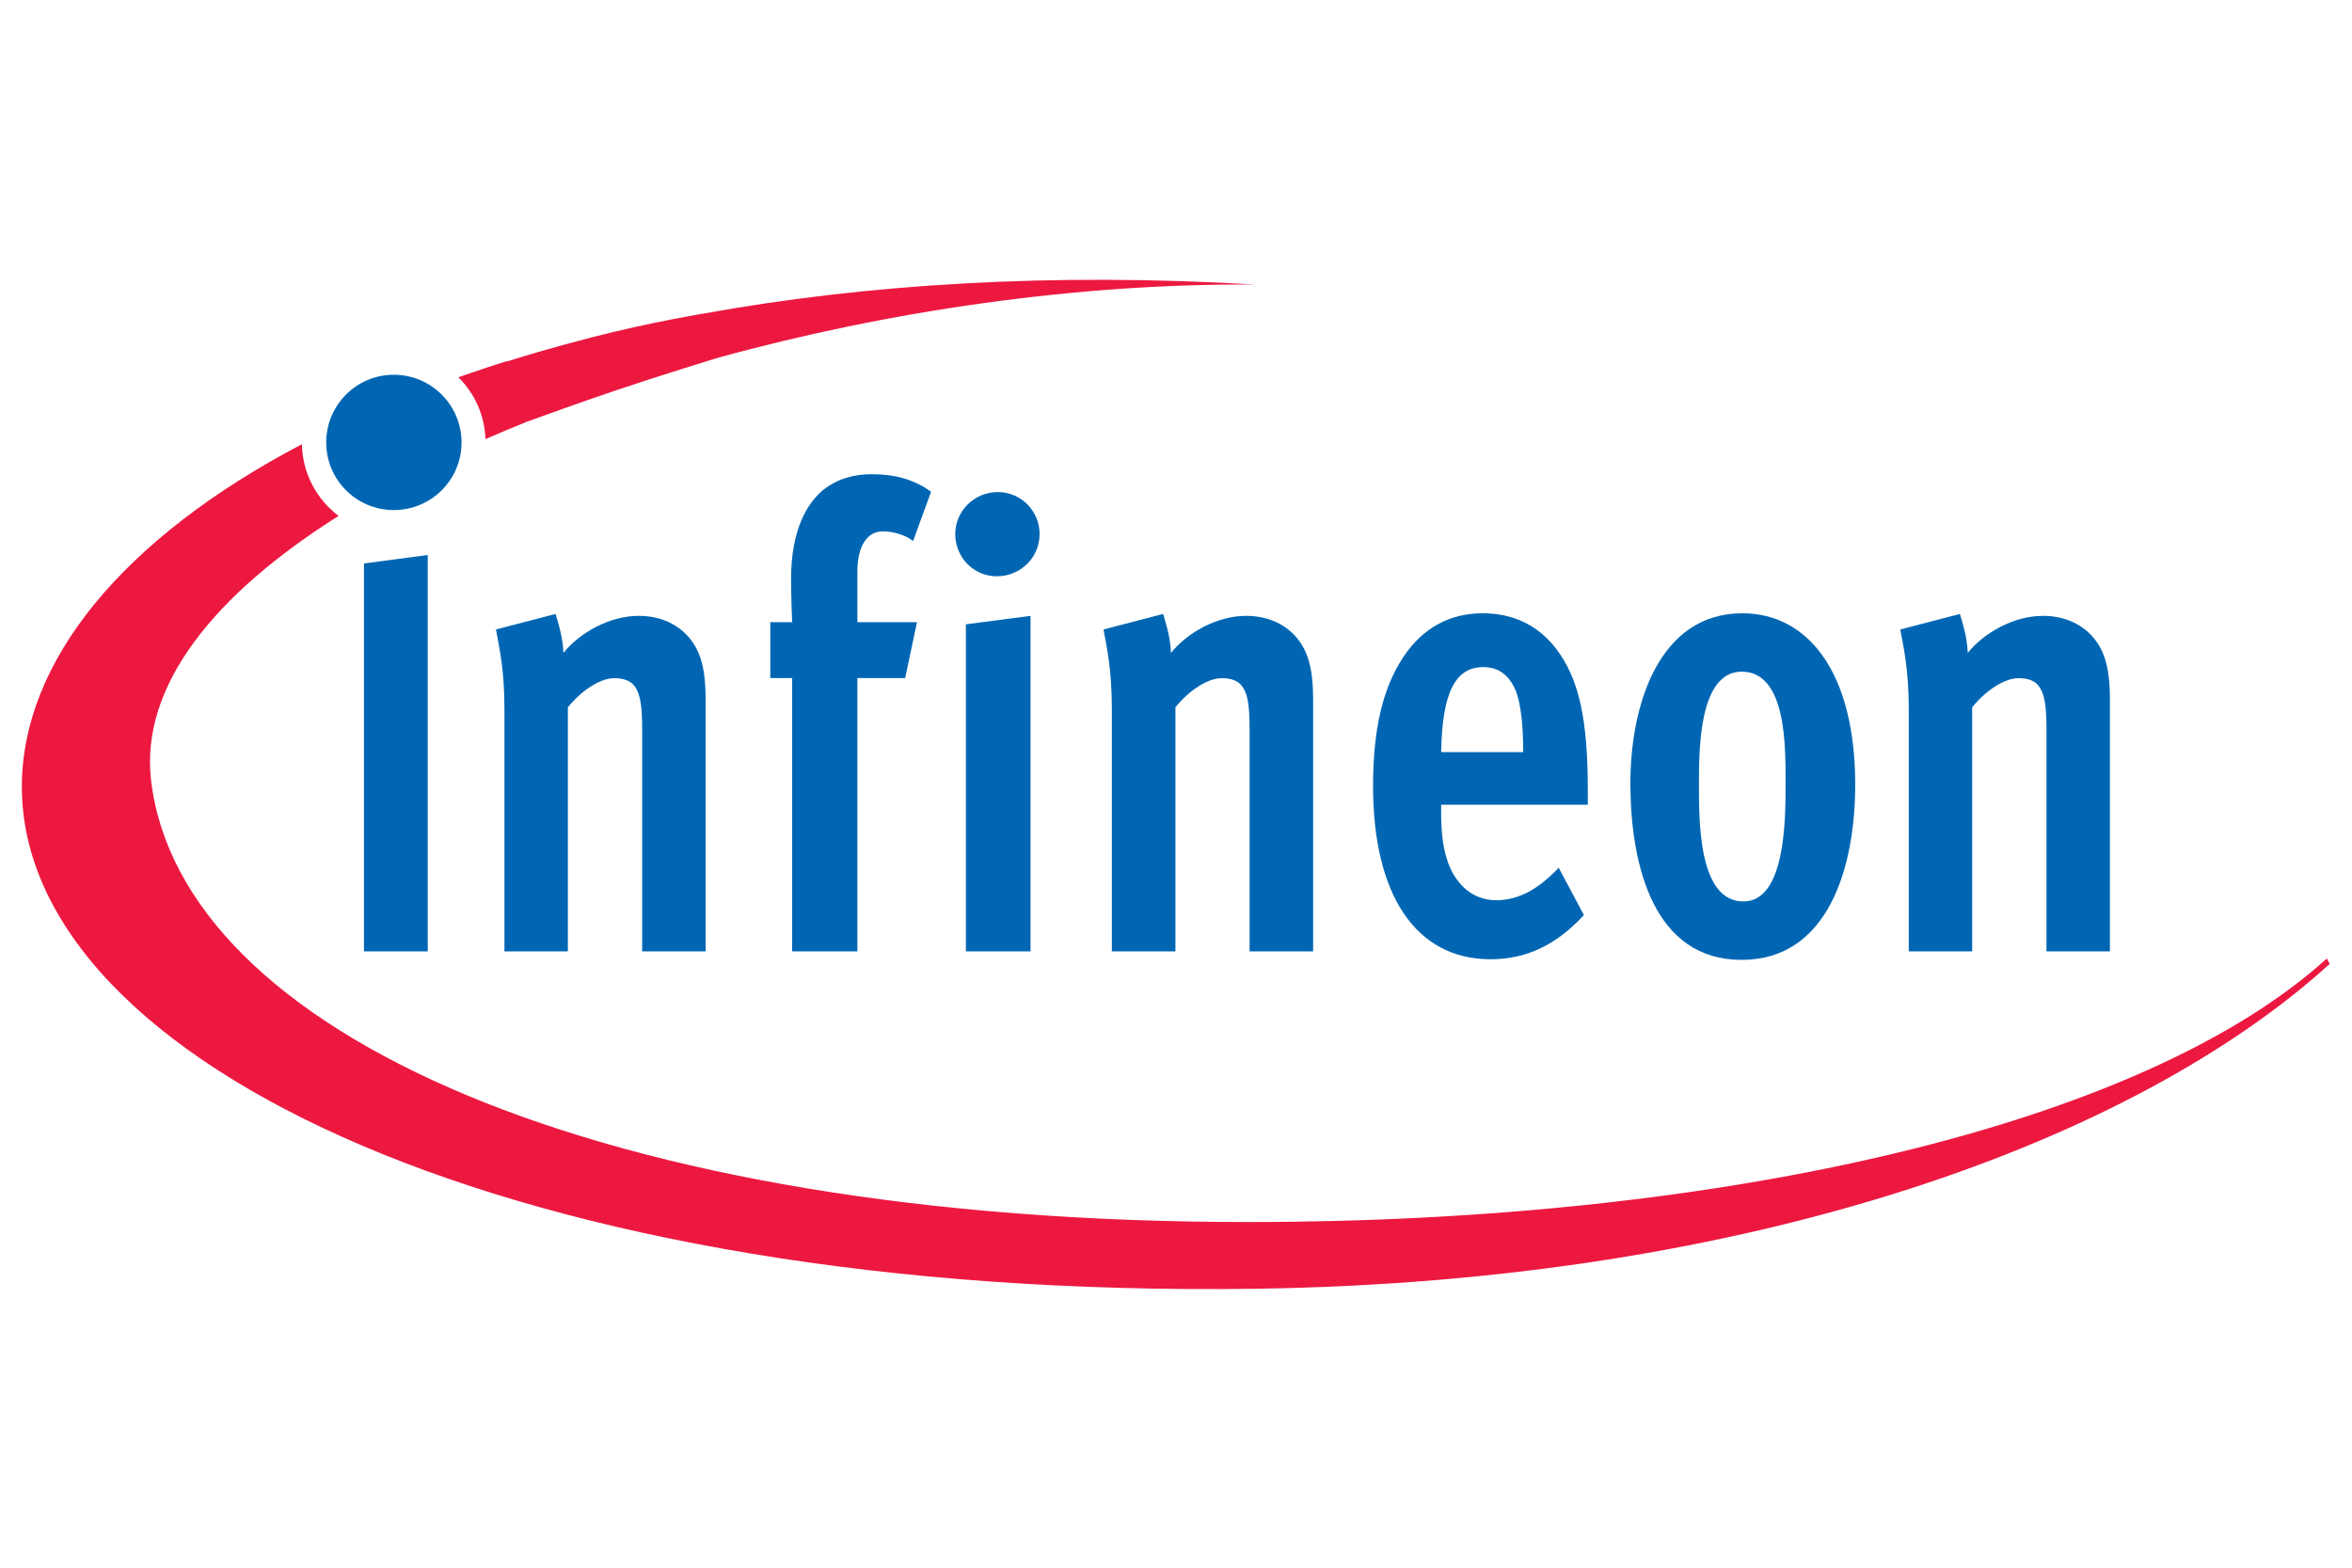 <?xml version="1.0" encoding="UTF-8"?>
<!DOCTYPE svg PUBLIC "-//W3C//DTD SVG 1.1//EN" "http://www.w3.org/Graphics/SVG/1.1/DTD/svg11.dtd">
<!-- Creator: CorelDRAW 2020 (64-Bit) -->
<svg xmlns="http://www.w3.org/2000/svg" xml:space="preserve" width="300mm" height="200mm" version="1.1" style="shape-rendering:geometricPrecision; text-rendering:geometricPrecision; image-rendering:optimizeQuality; fill-rule:evenodd; clip-rule:evenodd"
viewBox="0 0 30000 20000"
 xmlns:xlink="http://www.w3.org/1999/xlink"
 xmlns:xodm="http://www.corel.com/coreldraw/odm/2003">
 <defs>
  <style type="text/css">
   <![CDATA[
    .fil1 {fill:#0066B3;fill-rule:nonzero}
    .fil0 {fill:#EC1840;fill-rule:nonzero}
   ]]>
  </style>
 </defs>
 <g id="图层_x0020_1">
  <g id="_2391128054160">
   <g>
    <g>
     <g>
      <path class="fil0" d="M8981.72 3998.9c0,0 -690.17,112.76 -1427.6,303.2 -557.68,143.23 -943.17,263.61 -1087.92,309.33l0 -4.56c-211.78,65.51 -417.61,135.61 -620.13,205.68 205.68,202.64 335.31,481.5 345.81,789.38 164.56,-71.61 330.63,-141.71 501.35,-210.25l0 -1.53c190.44,-68.58 705.34,-255.96 1148.9,-405.34 553.01,-187.42 1304.16,-417.6 1304.16,-417.6 2186.34,-603.5 4607.89,-953.69 6863.68,-937.05 -2600.73,-155.43 -4966.83,-4.57 -7027.11,368.86l-1.14 -0.12zm20700.19 8226.62c-2340.42,2125.35 -7672.04,3364.73 -13762.39,3364.73 -8273.2,0 -13619.39,-2427.1 -13992.93,-5638.03 -138.64,-1206.69 812.15,-2373.69 2392.08,-3370.57 -278.84,-210.25 -460.21,-540.74 -467.8,-914.28 -2280.89,1196.19 -3571.92,2769.99 -3571.92,4368.59 0,3536.9 6326.74,6536.85 15726.37,6405.52 6393.85,-88.36 11252.71,-1912.02 13709.87,-4143.89l-36.56 -71.61 3.28 -0.46zm0 0l0 0 0 0z"/>
     </g>
     <path class="fil1" d="M4160.79 5644.78c0,-476.84 385.49,-863.8 862.33,-863.8 476.84,0 863.8,386.96 863.8,863.8 0,476.84 -386.96,862.34 -863.8,862.34 -476.84,0 -862.33,-385.5 -862.33,-862.34z"/>
     <g>
      <path class="fil1" d="M4642.29 12137.85l0 -4949.32 813.61 -108.18 0 5057.31 -813.61 -0.02 0 0.21zm0 0l0 0 0 0z"/>
     </g>
     <g>
      <path class="fil1" d="M8190.86 12137.85l0 -2832.44c0,-323.04 -28.95,-455.53 -92.94,-546.88 -57.9,-82.27 -158.46,-106.66 -266.64,-106.66 -156.94,0 -393.08,132.54 -588.03,371.78l0 3113.75 -808.93 0.01 0 -3087.49c0,-505.72 -65.52,-787.63 -108.18,-1019.34l760.2 -198.05c21.33,74.64 92.95,280.36 100.57,496.68 207.22,-257.51 588.03,-472.46 959.8,-472.46 287.97,0 516.53,115.8 659.81,298.53 166.07,207.23 193.52,487.64 193.52,769.55l0 3212.97 -808.93 -0.01 -0.25 0.06zm0 0l0 0 0 0z"/>
     </g>
     <g>
      <path class="fil1" d="M11646.06 6902.54c-92.95,-74.65 -243.79,-123.41 -386.96,-123.41 -201.13,0 -323.05,190.44 -323.05,513.61l0 644.63 760.2 0 -150.84 712.93 -609.33 0 0 3487.29 -831.99 0 0 -3487.29 -278.84 0 0 -712.93 278.84 0c0,0 -13.71,-289.49 -13.71,-554.46 0,-629.17 207.23,-959.81 400.67,-1125.86 195.03,-156.94 415.85,-207.22 624.79,-207.22 300.29,0 545.43,67.03 760.2,223.98l-230.07 629.17 0.09 -0.44zm0 0l0 0 0 0z"/>
     </g>
     <g>
      <path class="fil1" d="M12320.17 12137.85l0 -4173.07 824.41 -108.18 0 4281.06 -824.41 -0.02 0 0.21zm394.55 -4785.9c-294.16,0 -530.24,-239.21 -530.24,-537.84 0,-297.08 243.78,-536.36 543.95,-536.36 294.16,0 531.7,239.2 531.7,536.36 0,298.54 -243.78,537.84 -545.42,537.84l0.01 0zm0 0l0 0 0 0z"/>
     </g>
     <g>
      <path class="fil1" d="M15938.78 12137.85l0 -2832.44c0,-323.04 -27.43,-455.53 -92.95,-546.88 -56.38,-82.27 -156.94,-106.66 -265.11,-106.66 -158.47,0 -394.55,132.54 -588.03,371.78l0 3113.75 -810.69 0.01 0 -3087.49c0,-505.72 -63.99,-787.63 -106.66,-1019.34l760.2 -198.05c21.33,74.64 92.94,280.36 100.56,496.68 207.23,-257.51 586.57,-472.46 959.81,-472.46 286.46,0 516.52,115.8 659.81,298.53 164.56,207.23 193.51,487.64 193.51,769.55l0 3212.97 -810.68 -0.01 0.23 0.06zm0 0l0 0 0 0z"/>
     </g>
     <g>
      <path class="fil1" d="M19335.6 8816.9c-79.22,-190.45 -208.74,-306.12 -415.84,-306.12 -365.66,0 -524.12,339.68 -537.84,1084.71l1046.77 0c0,-330.63 -28.95,-612.54 -92.94,-778.59l-0.15 0zm-953.68 1448.9l0 83.81c0,272.74 21.33,521.2 121.9,737.44 121.9,255.96 329.18,397.76 580.44,397.76 294.16,0 545.42,-149.33 796.98,-414.4l321.58 603.5c-358.06,390.17 -745.02,563.81 -1190.05,563.81 -953.68,0 -1499.39,-819.73 -1499.39,-2210.86 0,-720.8 123.41,-1251.04 388.42,-1648.5 249.88,-371.79 594.15,-554.47 1010.29,-554.47 394.55,0 710.01,158.46 932.37,447.95 294.16,380.83 408.26,894.44 408.26,1813.11l0 181.31 -1871.17 -0.02 0.37 -0.44zm0 0l0 0 0 0z"/>
     </g>
     <g>
      <path class="fil1" d="M22215.9 8568.85c-545.42,0 -545.42,993.36 -545.42,1424.68 0,455.53 -13.71,1506.98 566.72,1506.98 537.84,0 537.84,-1051.43 537.84,-1490.05 0,-455.53 21.33,-1441.32 -559.14,-1441.32l0 -0.29zm0 3676.97c-1118.26,0 -1412.42,-1191.51 -1420.01,-2218.44 -7.62,-1035.97 365.65,-2203.26 1427.6,-2203.26 838.12,0 1439.85,754.07 1439.85,2186.34 0,1068.08 -350.47,2235.08 -1447.44,2235.08l0 0.28zm0 0l0 0 0 0z"/>
     </g>
     <g>
      <path class="fil1" d="M26102.99 12137.85l0 -2832.44c0,-323.04 -28.95,-455.53 -94.47,-546.88 -56.38,-82.27 -156.94,-106.66 -265.11,-106.66 -156.94,0 -394.55,132.54 -588.03,371.78l0 3113.75 -808.93 0.01 0 -3087.49c0,-505.72 -65.52,-787.63 -108.18,-1019.34l760.2 -198.05c21.33,74.64 92.95,280.36 100.57,496.68 207.22,-257.51 586.56,-472.46 959.8,-472.46 286.46,0 516.53,115.8 659.81,298.53 164.56,207.23 193.51,487.64 193.51,769.55l0 3212.97 -808.94 -0.01 -0.23 0.06zm0 0l0 0 0 0z"/>
     </g>
    </g>
   </g>
  </g>
 </g>
</svg>
